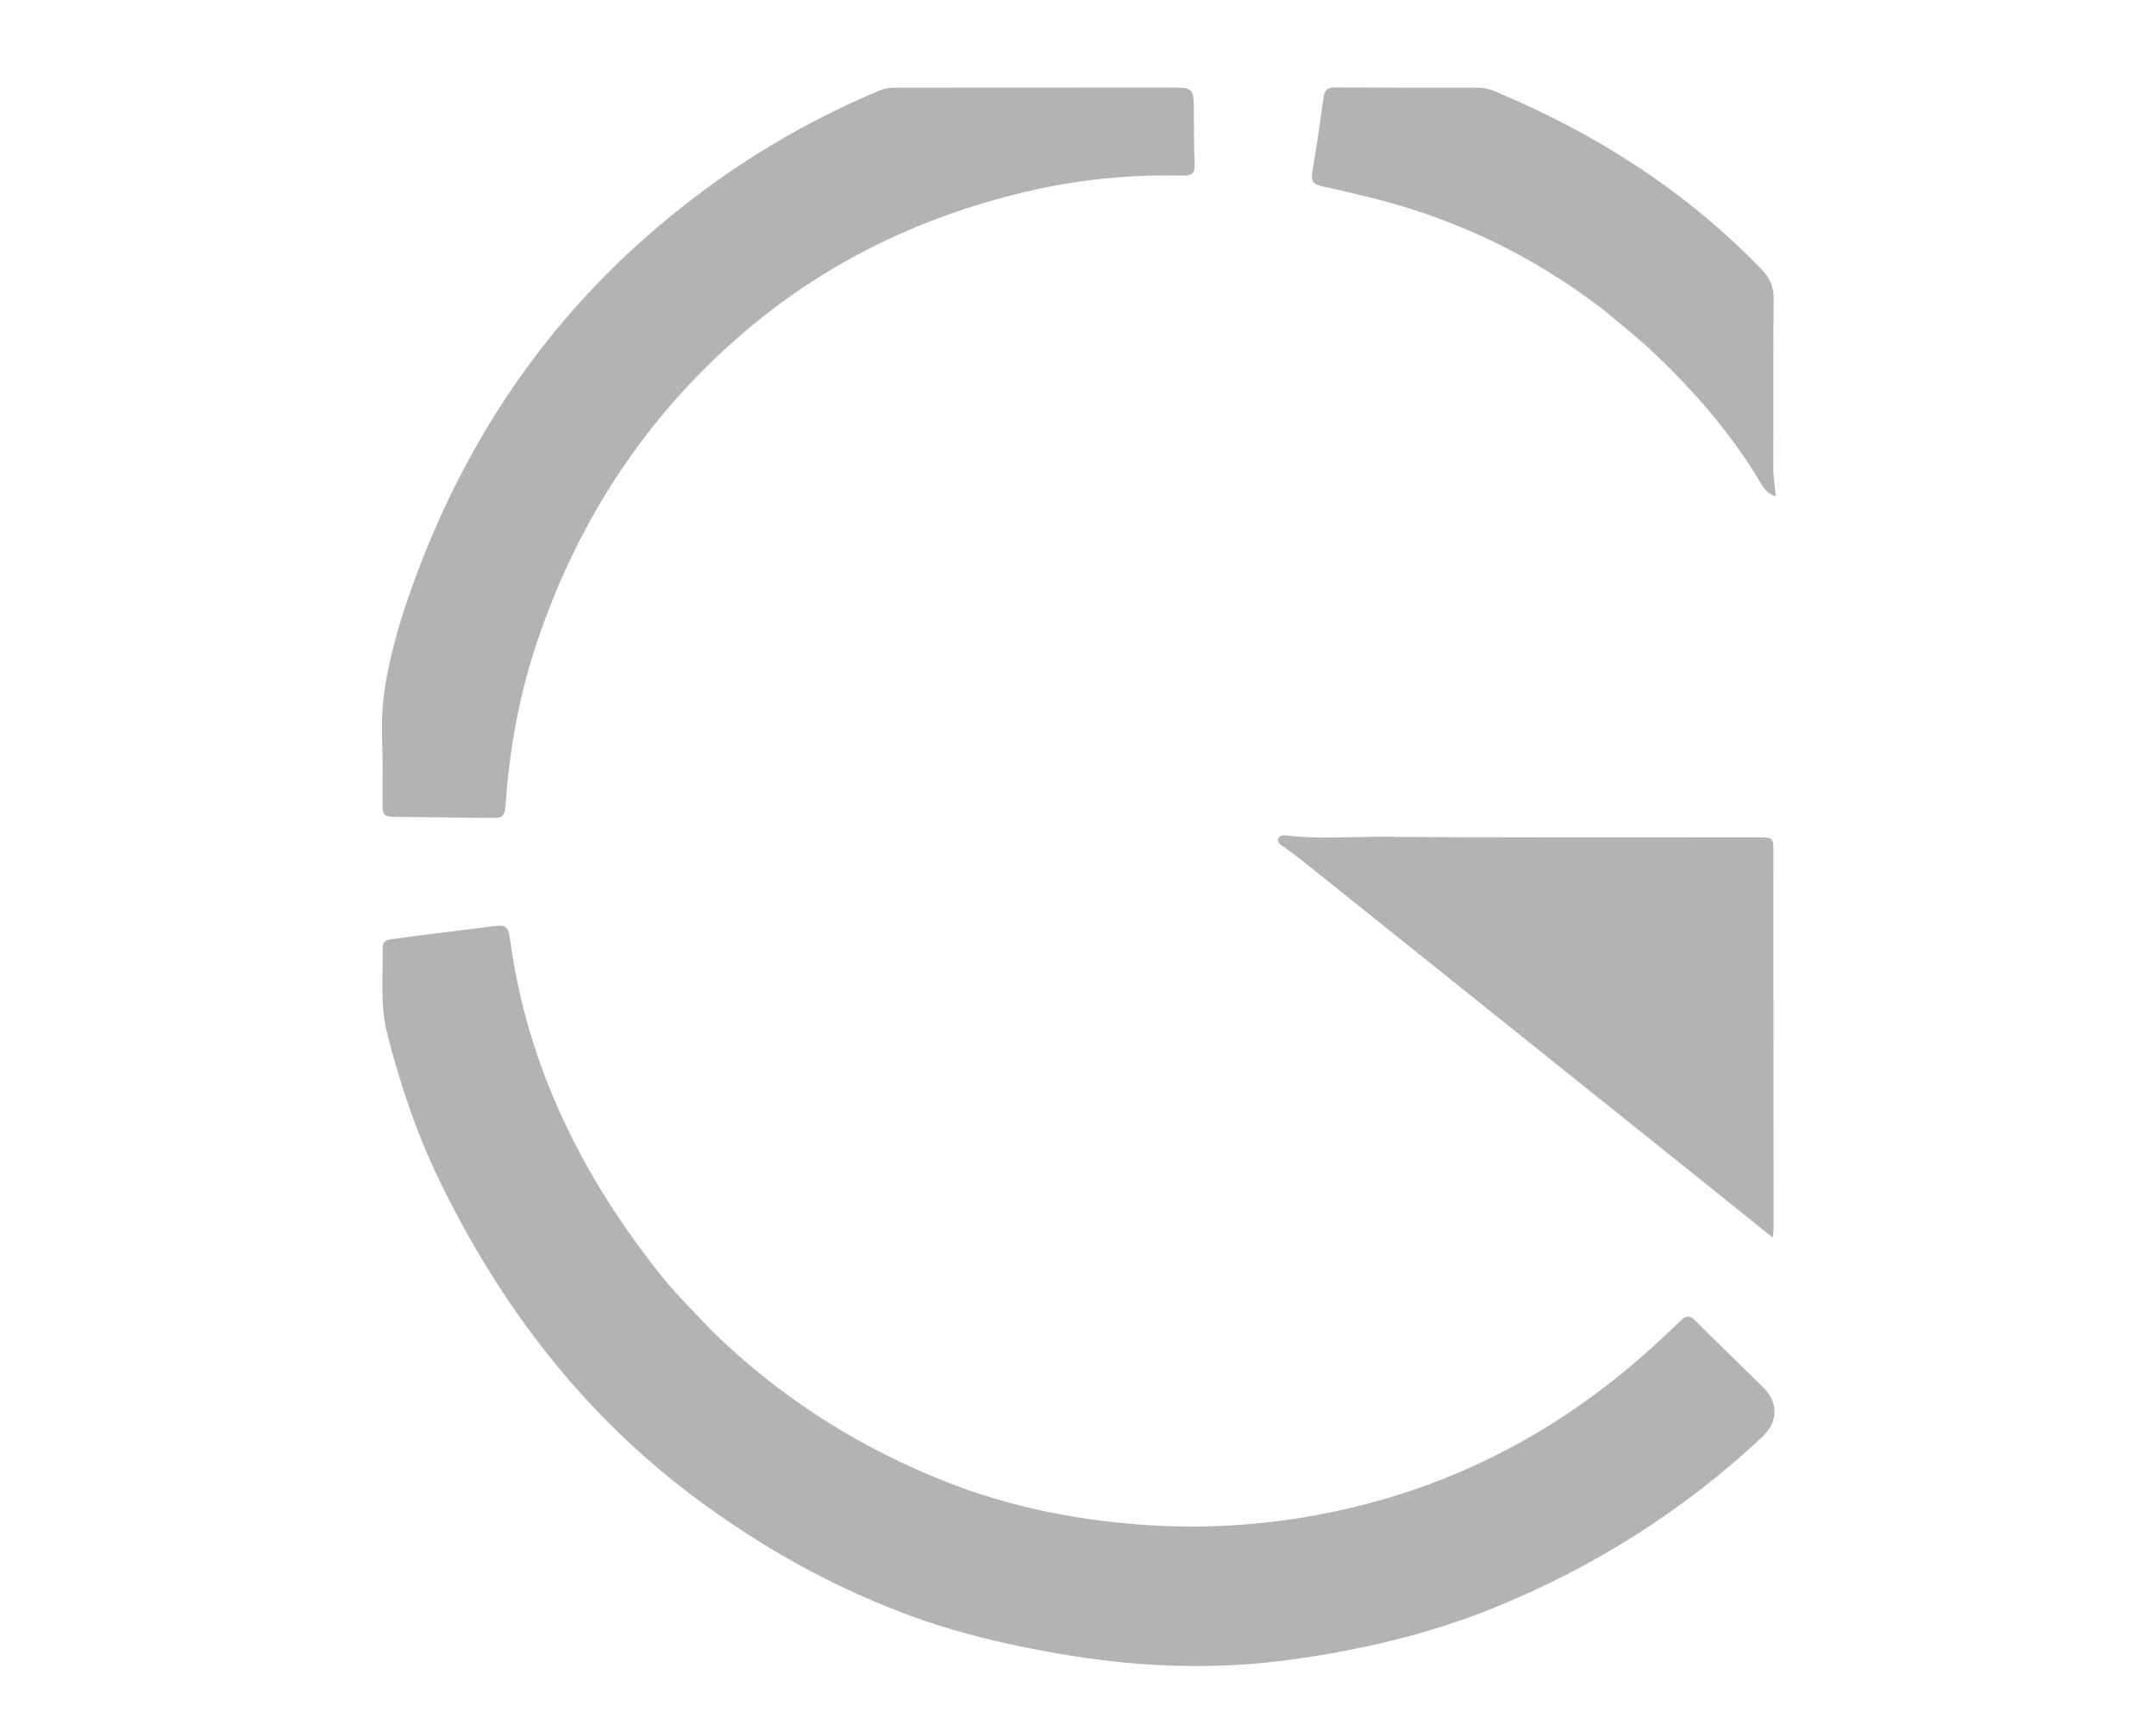 <svg version="1.1" id="Layer_1" xmlns="http://www.w3.org/2000/svg" xmlns:xlink="http://www.w3.org/1999/xlink" x="0px" y="0px"
	 width="100%" viewBox="0 0 1024 816" enable-background="new 0 0 1024 816" xml:space="preserve">
<path fill="#b3b3b3" opacity="1" stroke="none" 
	d="
M338.02,631.973 
	C370.779,663.989 408.404,687.824 450.687,704.273 
	C478.963,715.273 508.412,721.343 538.613,723.855 
	C575.467,726.92 611.867,723.821 647.621,714.635 
	C699.616,701.276 745.16,675.809 784.844,639.755 
	C789.406,635.611 793.949,631.438 798.335,627.111 
	C800.702,624.776 802.497,624.521 805.013,627.033 
	C815.744,637.743 826.667,648.26 837.449,658.918 
	C844.816,666.2 844.542,675.415 836.928,682.527 
	C799.367,717.612 756.617,744.574 709.015,763.81 
	C678.13,776.29 645.934,783.696 612.966,788.226 
	C577.835,793.054 542.933,791.89 508.016,786.237 
	C481.331,781.917 455.12,775.895 429.779,766.384 
	C394.129,753.004 361.294,734.462 330.78,711.799 
	C277.324,672.098 238.058,620.817 209.044,561.352 
	C197.985,538.688 189.952,514.86 183.802,490.411 
	C180.461,477.13 181.997,463.571 181.743,450.118 
	C181.67,446.246 184.875,446.223 187.382,445.861 
	C195.277,444.719 203.202,443.786 211.117,442.787 
	C218.865,441.81 226.617,440.87 234.363,439.877 
	C240.198,439.128 241.413,439.933 242.201,445.812 
	C250.333,506.5 276.641,559.05 314.446,606.333 
	C321.606,615.287 329.96,623.286 338.02,631.973 
z"/>
<path fill="#b3b3b3" opacity="1" stroke="none" 
	d="
M181.696,368.999 
	C181.98,355.682 180.574,342.777 182.325,330.06 
	C185.103,309.874 191.183,290.461 198.37,271.458 
	C221.708,209.748 257.234,156.228 306.893,112.539 
	C340.155,83.276 377.206,59.846 418.201,42.808 
	C420.76,41.745 423.364,41.643 426.033,41.642 
	C469.023,41.624 512.013,41.605 555.003,41.579 
	C567.021,41.572 566.986,41.561 567.039,53.709 
	C567.073,61.707 567.002,69.715 567.408,77.697 
	C567.633,82.114 566.19,83.533 561.778,83.425 
	C538.229,82.848 514.836,84.94 491.88,90.03 
	C436.846,102.235 387.78,126.271 345.822,164.45 
	C303.04,203.377 273.323,250.585 254.981,305.178 
	C246.683,329.878 242.052,355.328 240.184,381.3 
	C239.693,388.117 239.011,388.569 232.37,388.466 
	C217.709,388.239 203.046,388.21 188.386,387.962 
	C181.942,387.853 181.716,387.469 181.697,380.995 
	C181.685,377.163 181.696,373.33 181.696,368.999 
z"/>
<path fill="#b3b3b3" opacity="1" stroke="none" 
	d="
M807.192,559.834 
	C764.776,525.866 722.641,492.116 680.505,458.367 
	C659.701,441.705 638.901,425.036 618.075,408.4 
	C615.348,406.221 612.496,404.195 609.659,402.158 
	C608.299,401.182 606.494,400.339 607.169,398.341 
	C607.849,396.33 609.878,396.643 611.49,396.833 
	C626.942,398.653 642.452,397.268 657.918,397.405 
	C716.912,397.926 775.913,397.662 834.911,397.694 
	C842.265,397.698 842.278,397.706 842.282,405.086 
	C842.315,464.751 842.343,524.415 842.363,584.08 
	C842.363,584.72 842.234,585.361 841.975,587.779 
	C829.907,578.081 818.69,569.067 807.192,559.834 
z"/>
<path fill="#b3b3b3" opacity="1" stroke="none" 
	d="
M761.753,147.271 
	C727.58,120.943 689.792,103.024 648.169,93.174 
	C641.372,91.565 634.591,89.88 627.758,88.438 
	C623.946,87.634 622.535,86 623.255,81.835 
	C625.296,70.029 627.003,58.161 628.592,46.284 
	C629.066,42.746 630.501,41.507 634.055,41.529 
	C656.72,41.67 679.385,41.654 702.051,41.648 
	C704.78,41.648 707.34,42.269 709.812,43.3 
	C757.579,63.215 800.45,90.445 836.58,127.847 
	C840.543,131.95 842.465,136.104 842.404,141.952 
	C842.123,168.614 842.332,195.281 842.226,221.946 
	C842.208,226.384 842.993,230.757 843.389,235.664 
	C839.347,234.607 837.724,231.841 836.162,229.226 
	C821.941,205.425 803.891,184.783 783.72,165.946 
	C776.79,159.474 769.281,153.622 761.753,147.271 
z"/>
</svg>